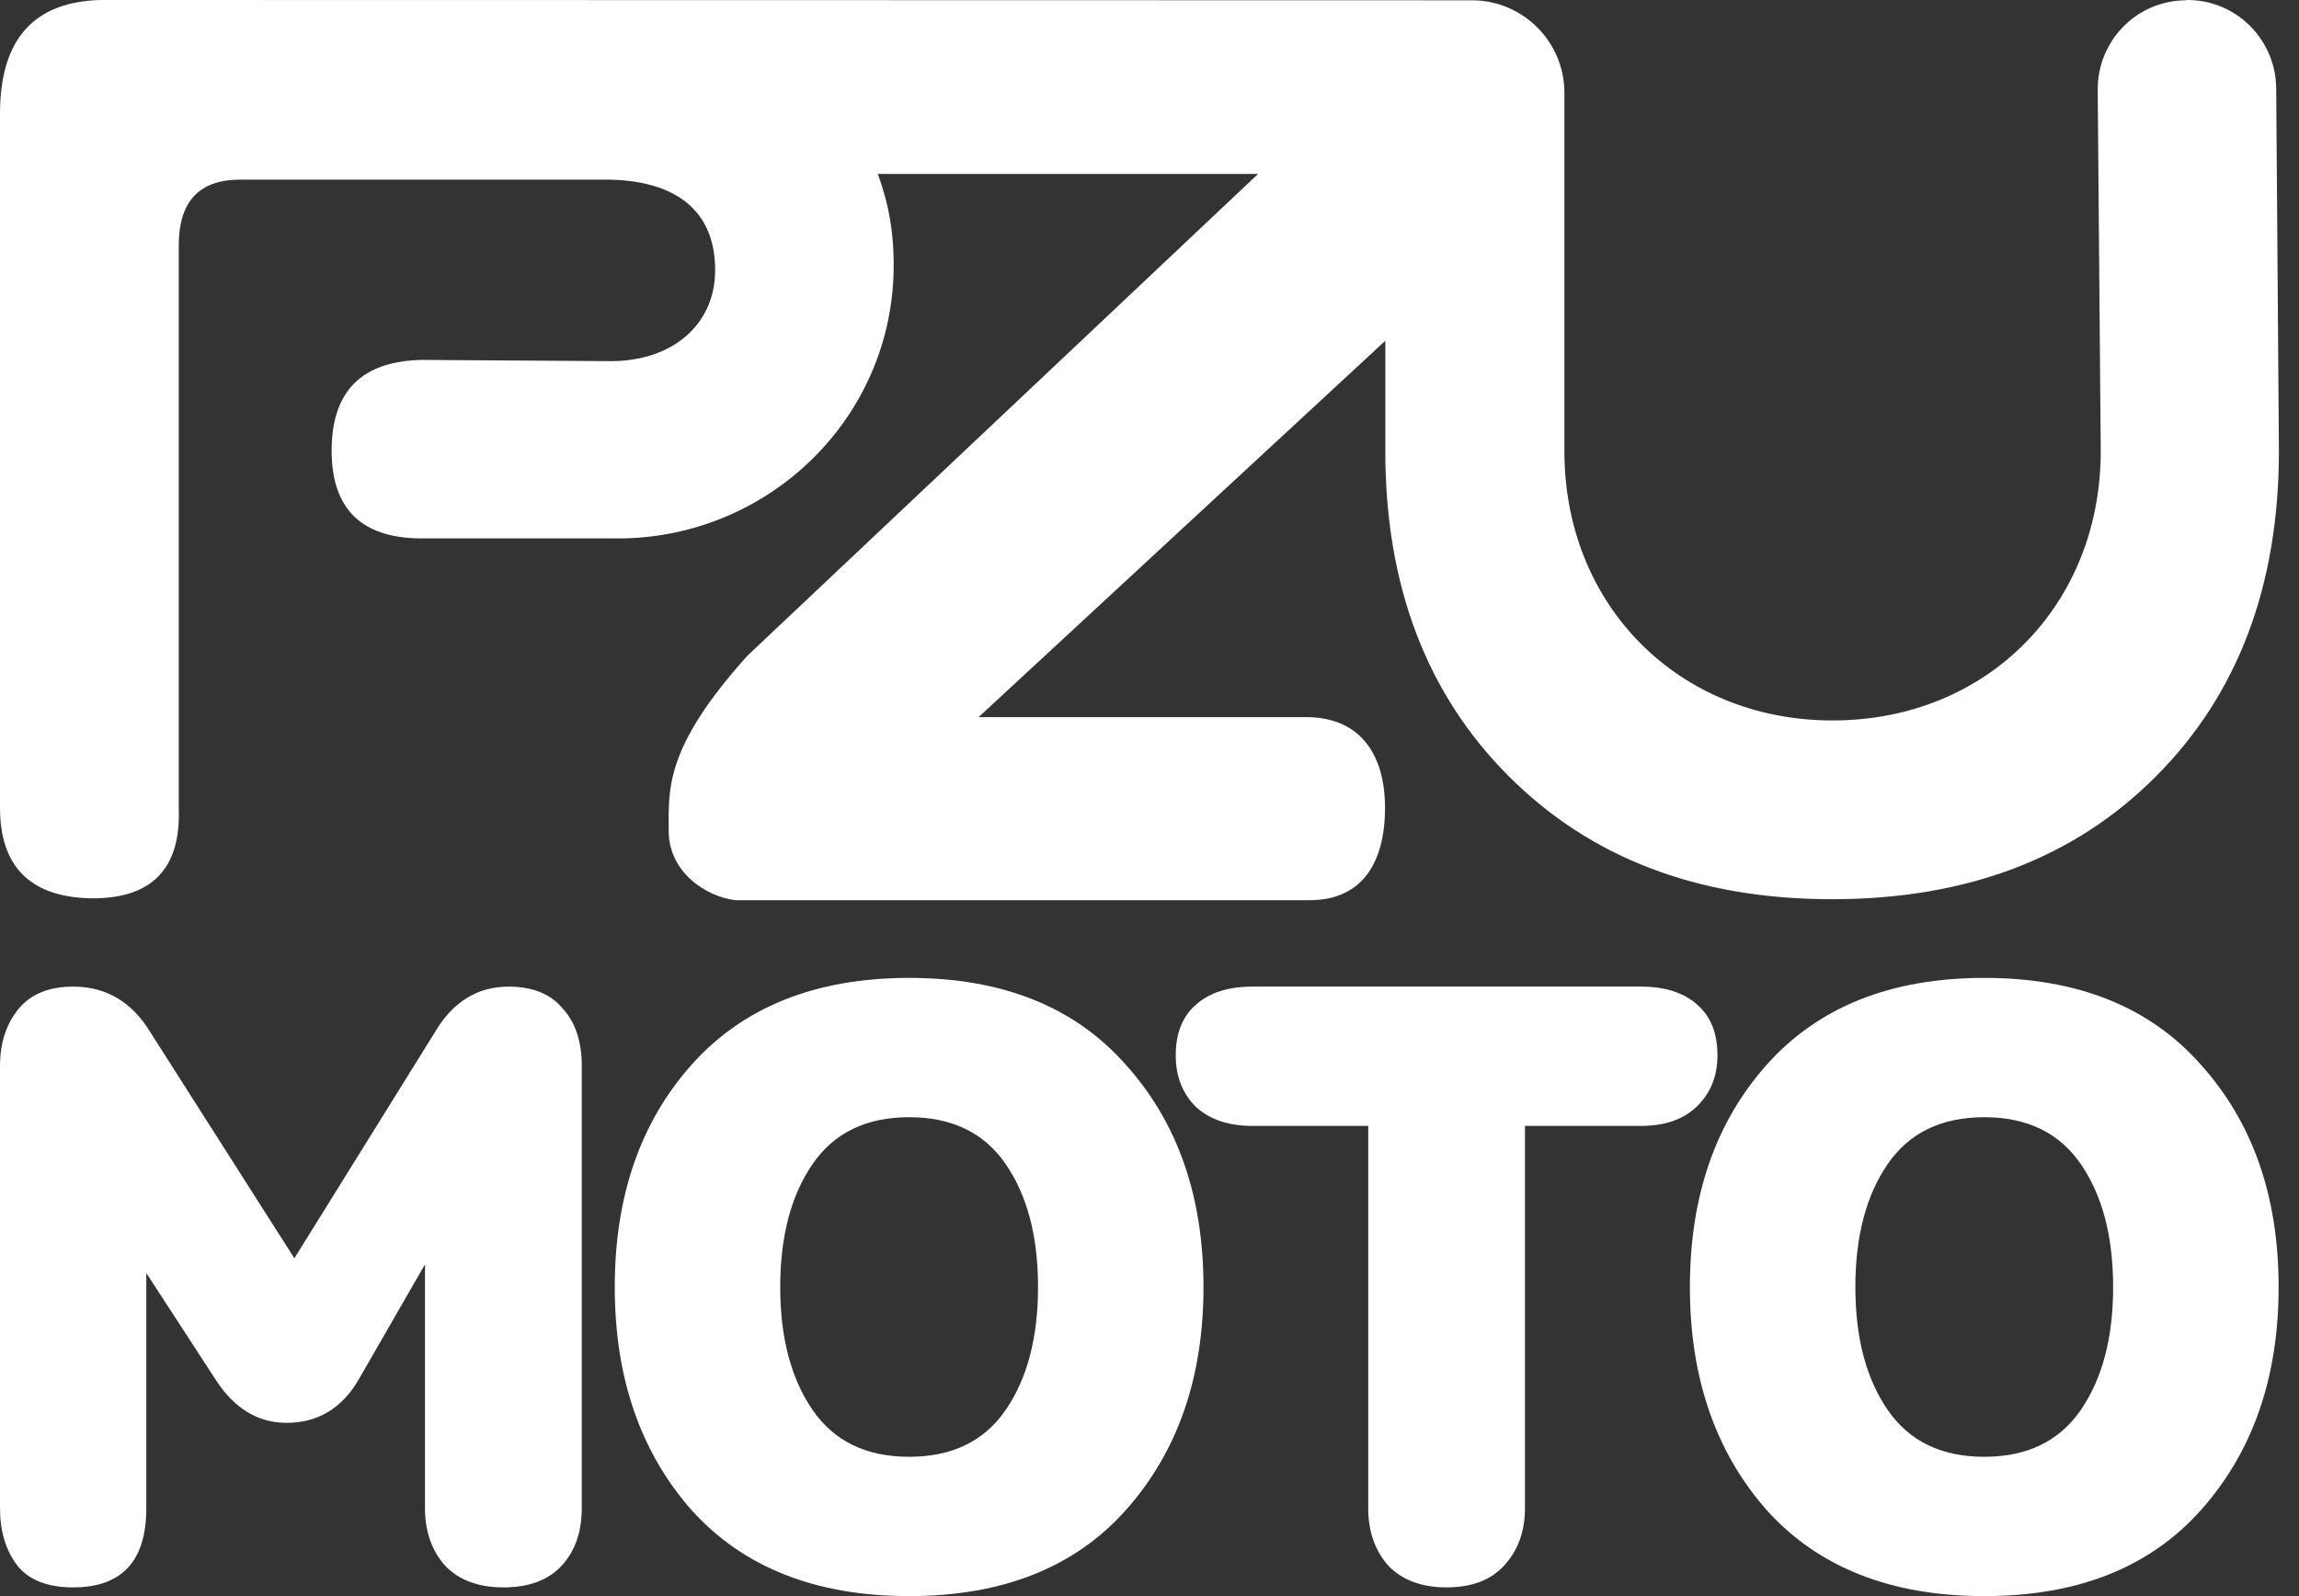 <?xml version="1.0" encoding="UTF-8"?> <svg xmlns="http://www.w3.org/2000/svg" width="72" height="50" viewBox="0 0 72 50" fill="none"><rect x="0" y="0" width="72" height="50" fill="#333333" stroke="none"/><path d="M0 3.563V25.298C0 27.155 0.954 28.103 2.851 28.141C4.749 28.16 5.665 27.221 5.599 25.326V7.684C5.599 6.31 6.241 5.628 7.516 5.628H19.129C21.41 5.689 22.419 6.808 22.396 8.508C22.374 10.19 21.042 11.313 19.129 11.313L13.238 11.275C11.34 11.304 10.386 12.242 10.386 14.118C10.386 15.994 11.377 16.913 13.36 16.865H19.139C23.89 16.978 27.885 13.253 27.986 8.499C28.011 7.292 27.822 6.359 27.492 5.448H39.401L23.406 20.542C20.801 23.441 20.942 24.73 20.942 26.028C20.942 27.325 22.114 28.091 23.034 28.2H40.949C42.658 28.229 43.376 27.024 43.376 25.308C43.376 23.591 42.564 22.484 40.949 22.465H30.648L43.385 10.675V14.127C43.385 18.334 44.669 21.726 47.238 24.303C49.806 26.88 53.176 28.169 57.378 28.169C61.58 28.169 64.969 26.89 67.528 24.313C70.087 21.745 71.371 18.343 71.371 14.127L71.286 2.757C71.267 1.232 70.03 0 68.51 0H68.453L68.472 0.009C66.924 0.009 65.687 1.27 65.696 2.814L65.791 14.137C65.791 18.929 62.26 22.569 57.388 22.569C52.586 22.569 48.994 18.976 48.994 14.137V2.909C48.994 1.308 47.696 0.009 46.094 0.009C31.841 0.008 17.457 0 3.144 0C1.048 0.057 0 1.241 0 3.563Z" fill="white"></path><path d="M9.219 39.417L13.61 32.352C14.174 31.388 14.947 30.907 15.928 30.907C16.674 30.907 17.238 31.134 17.619 31.588C18.02 32.025 18.22 32.625 18.22 33.389V47.245C18.22 47.991 18.011 48.591 17.592 49.045C17.174 49.5 16.565 49.727 15.765 49.727C14.983 49.727 14.374 49.5 13.937 49.045C13.519 48.572 13.31 47.972 13.31 47.245V39.608L11.237 43.208C10.71 44.117 9.955 44.572 8.973 44.572C8.082 44.572 7.346 44.127 6.764 43.236L4.582 39.88V47.245C4.582 48.9 3.818 49.727 2.291 49.727C1.491 49.727 0.909 49.5 0.545 49.045C0.182 48.572 0 47.972 0 47.245V33.389C0 32.679 0.191 32.089 0.573 31.616C0.955 31.143 1.527 30.907 2.291 30.907C3.328 30.907 4.137 31.388 4.719 32.352L9.219 39.417Z" fill="white"></path><path d="M21.653 47.3C20.053 45.481 19.253 43.154 19.253 40.317C19.253 37.48 20.053 35.162 21.653 33.361C23.272 31.543 25.545 30.634 28.472 30.634C31.4 30.634 33.663 31.543 35.264 33.361C36.882 35.162 37.691 37.48 37.691 40.317C37.691 43.154 36.882 45.481 35.264 47.3C33.663 49.1 31.4 50 28.472 50C25.545 50 23.272 49.1 21.653 47.3ZM25.445 36.471C24.772 37.453 24.435 38.735 24.435 40.317C24.435 41.899 24.772 43.181 25.445 44.163C26.117 45.145 27.127 45.636 28.472 45.636C29.818 45.636 30.827 45.145 31.5 44.163C32.172 43.181 32.509 41.899 32.509 40.317C32.509 38.735 32.172 37.453 31.5 36.471C30.827 35.489 29.818 34.998 28.472 34.998C27.127 34.998 26.117 35.489 25.445 36.471Z" fill="white"></path><path d="M39.222 30.907H51.387C52.151 30.907 52.741 31.098 53.16 31.479C53.578 31.843 53.787 32.37 53.787 33.061C53.787 33.716 53.569 34.252 53.132 34.671C52.714 35.071 52.132 35.271 51.387 35.271H47.759V47.245C47.759 47.972 47.541 48.572 47.105 49.045C46.686 49.5 46.086 49.727 45.304 49.727C44.523 49.727 43.913 49.5 43.477 49.045C43.059 48.572 42.85 47.972 42.85 47.245V35.271H39.222C38.477 35.271 37.886 35.071 37.449 34.671C37.031 34.252 36.822 33.716 36.822 33.061C36.822 32.37 37.031 31.843 37.449 31.479C37.868 31.098 38.459 30.907 39.222 30.907Z" fill="white"></path><path d="M55.324 47.3C53.724 45.481 52.924 43.154 52.924 40.317C52.924 37.48 53.724 35.162 55.324 33.361C56.942 31.543 59.215 30.634 62.143 30.634C65.07 30.634 67.334 31.543 68.934 33.361C70.552 35.162 71.362 37.48 71.362 40.317C71.362 43.154 70.552 45.481 68.934 47.3C67.334 49.1 65.07 50 62.143 50C59.215 50 56.942 49.1 55.324 47.3ZM59.115 36.471C58.442 37.453 58.106 38.735 58.106 40.317C58.106 41.899 58.442 43.181 59.115 44.163C59.788 45.145 60.797 45.636 62.143 45.636C63.488 45.636 64.497 45.145 65.17 44.163C65.843 43.181 66.179 41.899 66.179 40.317C66.179 38.735 65.843 37.453 65.17 36.471C64.497 35.489 63.488 34.998 62.143 34.998C60.797 34.998 59.788 35.489 59.115 36.471Z" fill="white"></path></svg> 